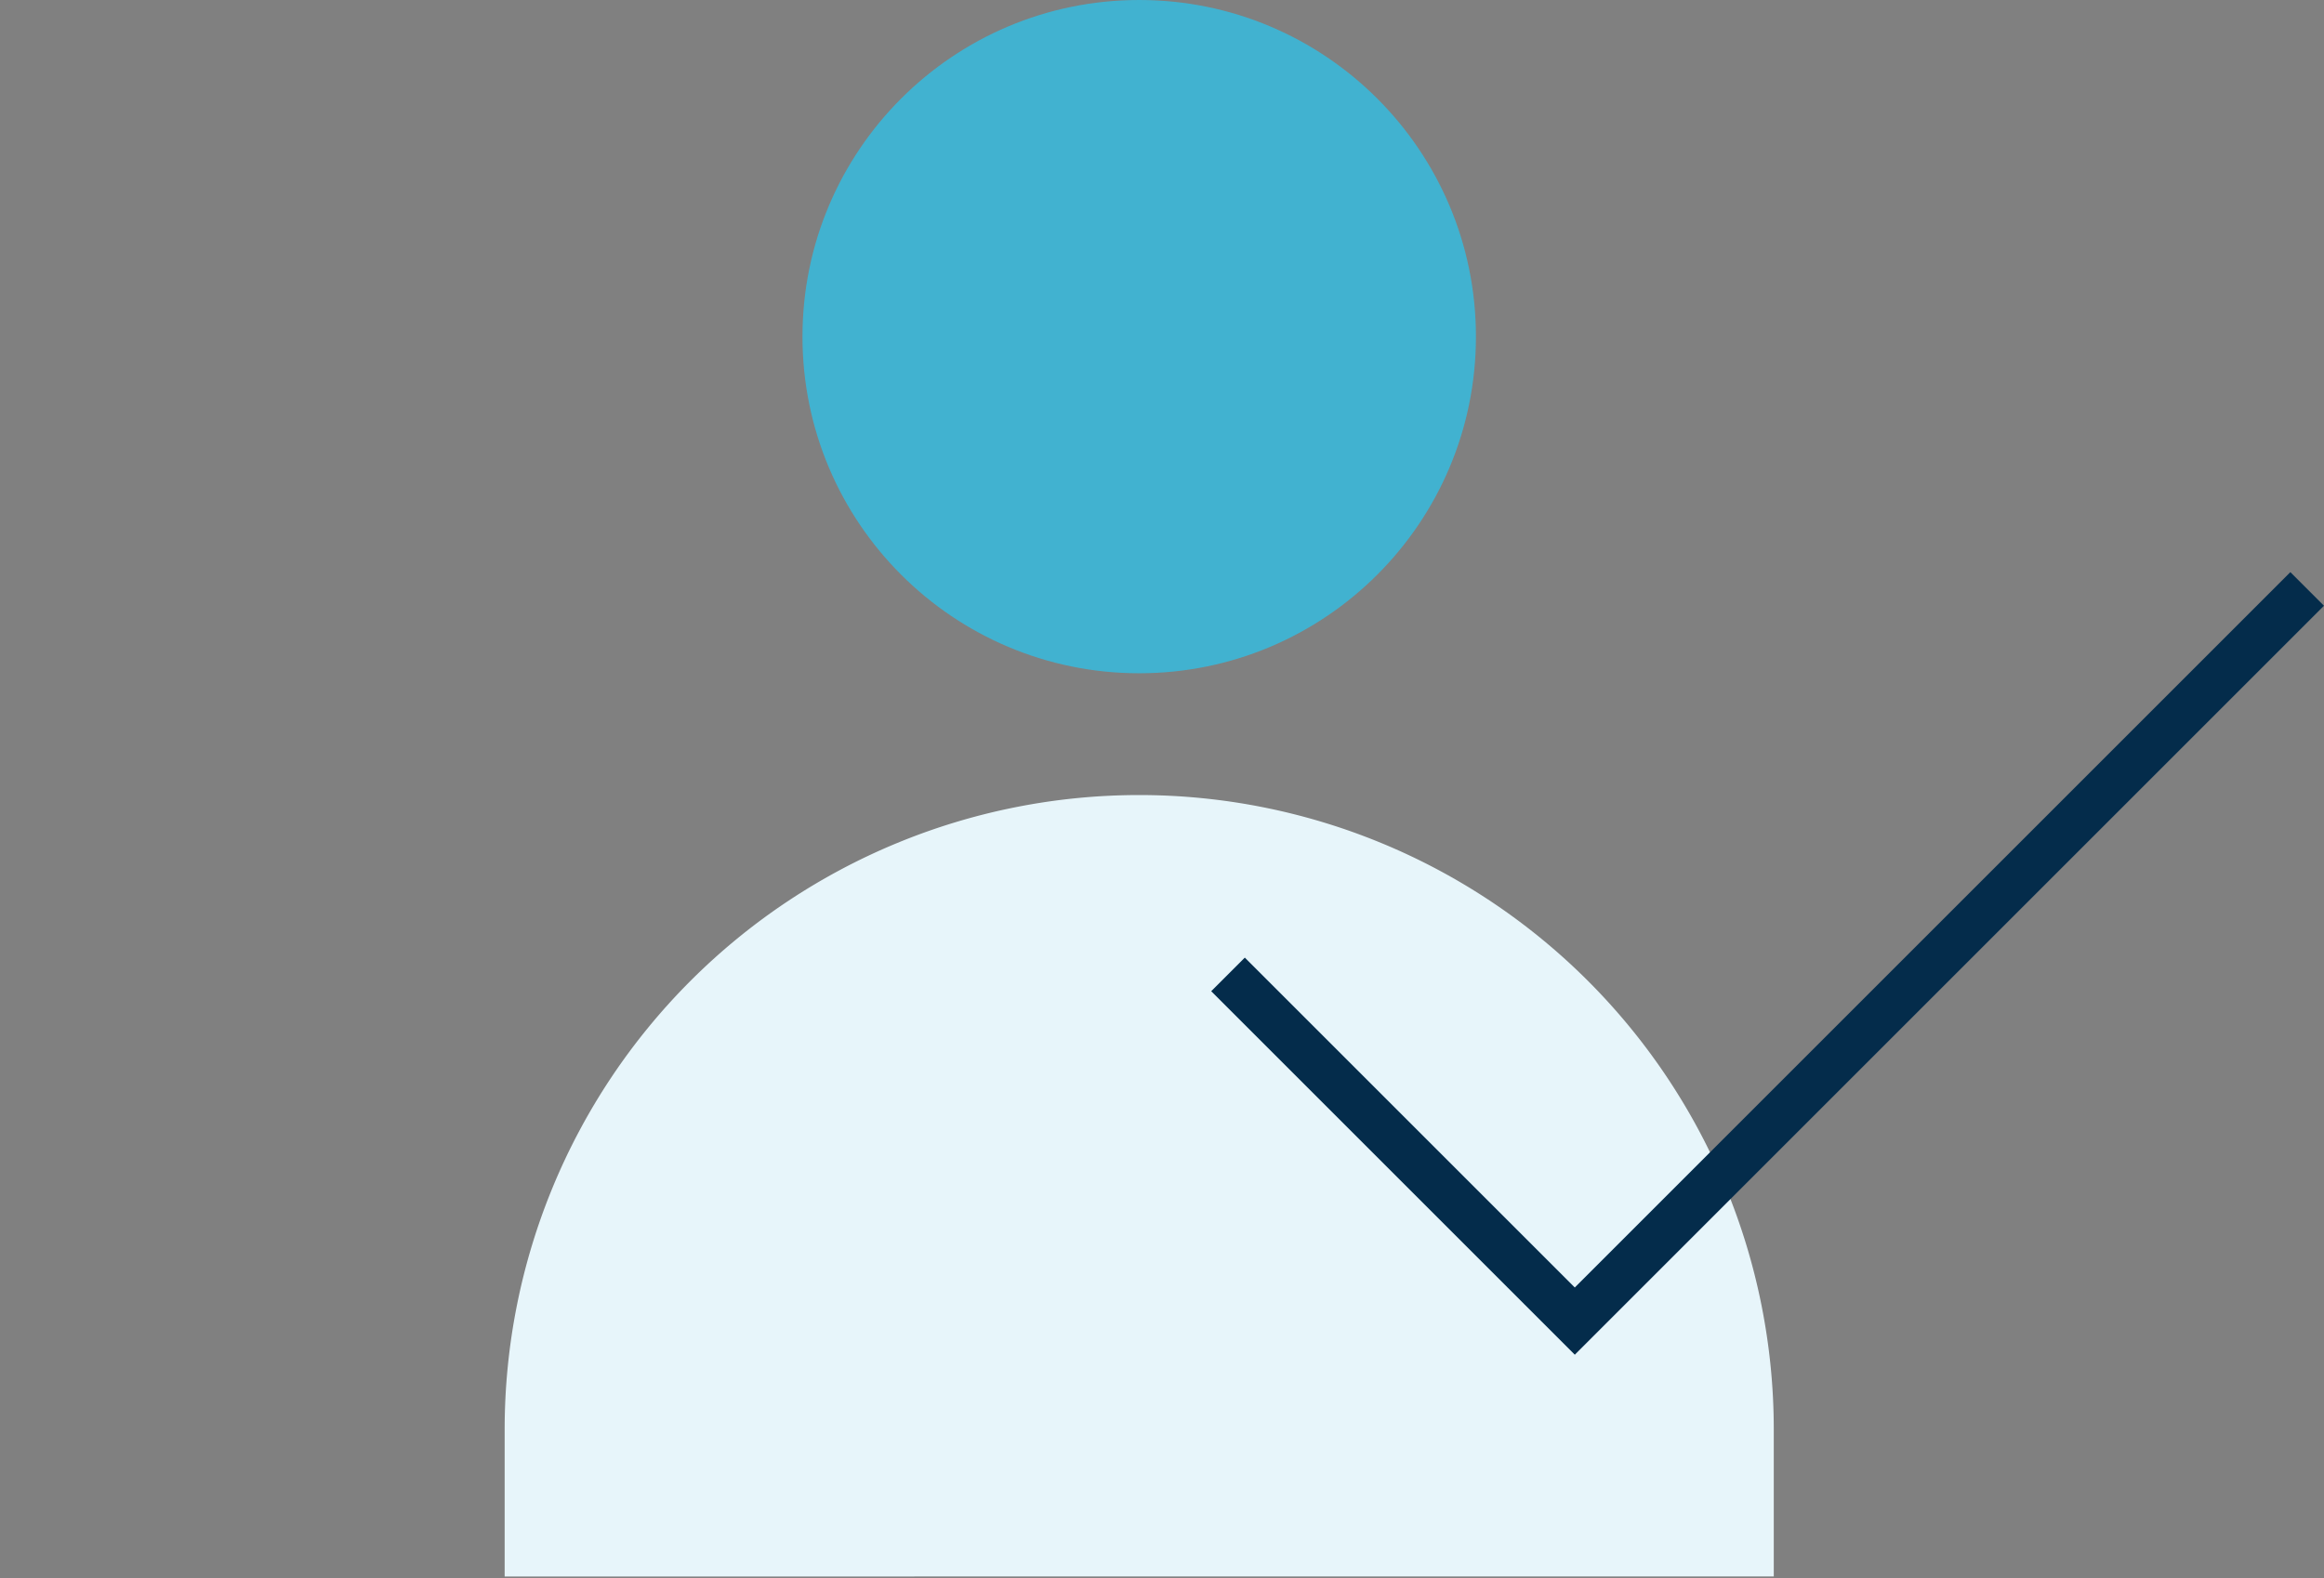 <svg xmlns="http://www.w3.org/2000/svg" width="97.762" height="66.404" viewBox="0 0 97.762 66.404">
  <rect x="0" y="0" width="97.762" height="66.404" fill="#808080" stroke="none"/>
  <g id="Group_5162" data-name="Group 5162" transform="translate(-400.01 -389.081)">
    <g id="Group_5161" data-name="Group 5161" transform="translate(421.239 389.081)">
      <path id="Path_6413" data-name="Path 6413" d="M421.239,496.389V490.2a26.693,26.693,0,1,1,53.387,0v6.186" transform="translate(-421.239 -430.052)" fill="#e7f5fa"/>
      <circle id="Ellipse_182" data-name="Ellipse 182" cx="14.165" cy="14.165" r="14.165" transform="translate(12.528)" fill="#41b2d0"/>
    </g>
    <path id="Path_6414" data-name="Path 6414" d="M534.326,444.211l-30.808,30.808L488.93,460.431" transform="translate(-37.262 -30.348)" fill="none" stroke="#042c4b" stroke-miterlimit="10" stroke-width="2"/>
    <rect id="Rectangle_2384" data-name="Rectangle 2384" width="97" height="66" transform="translate(400.01 389.484)" fill="none"/>
  </g>
</svg>
